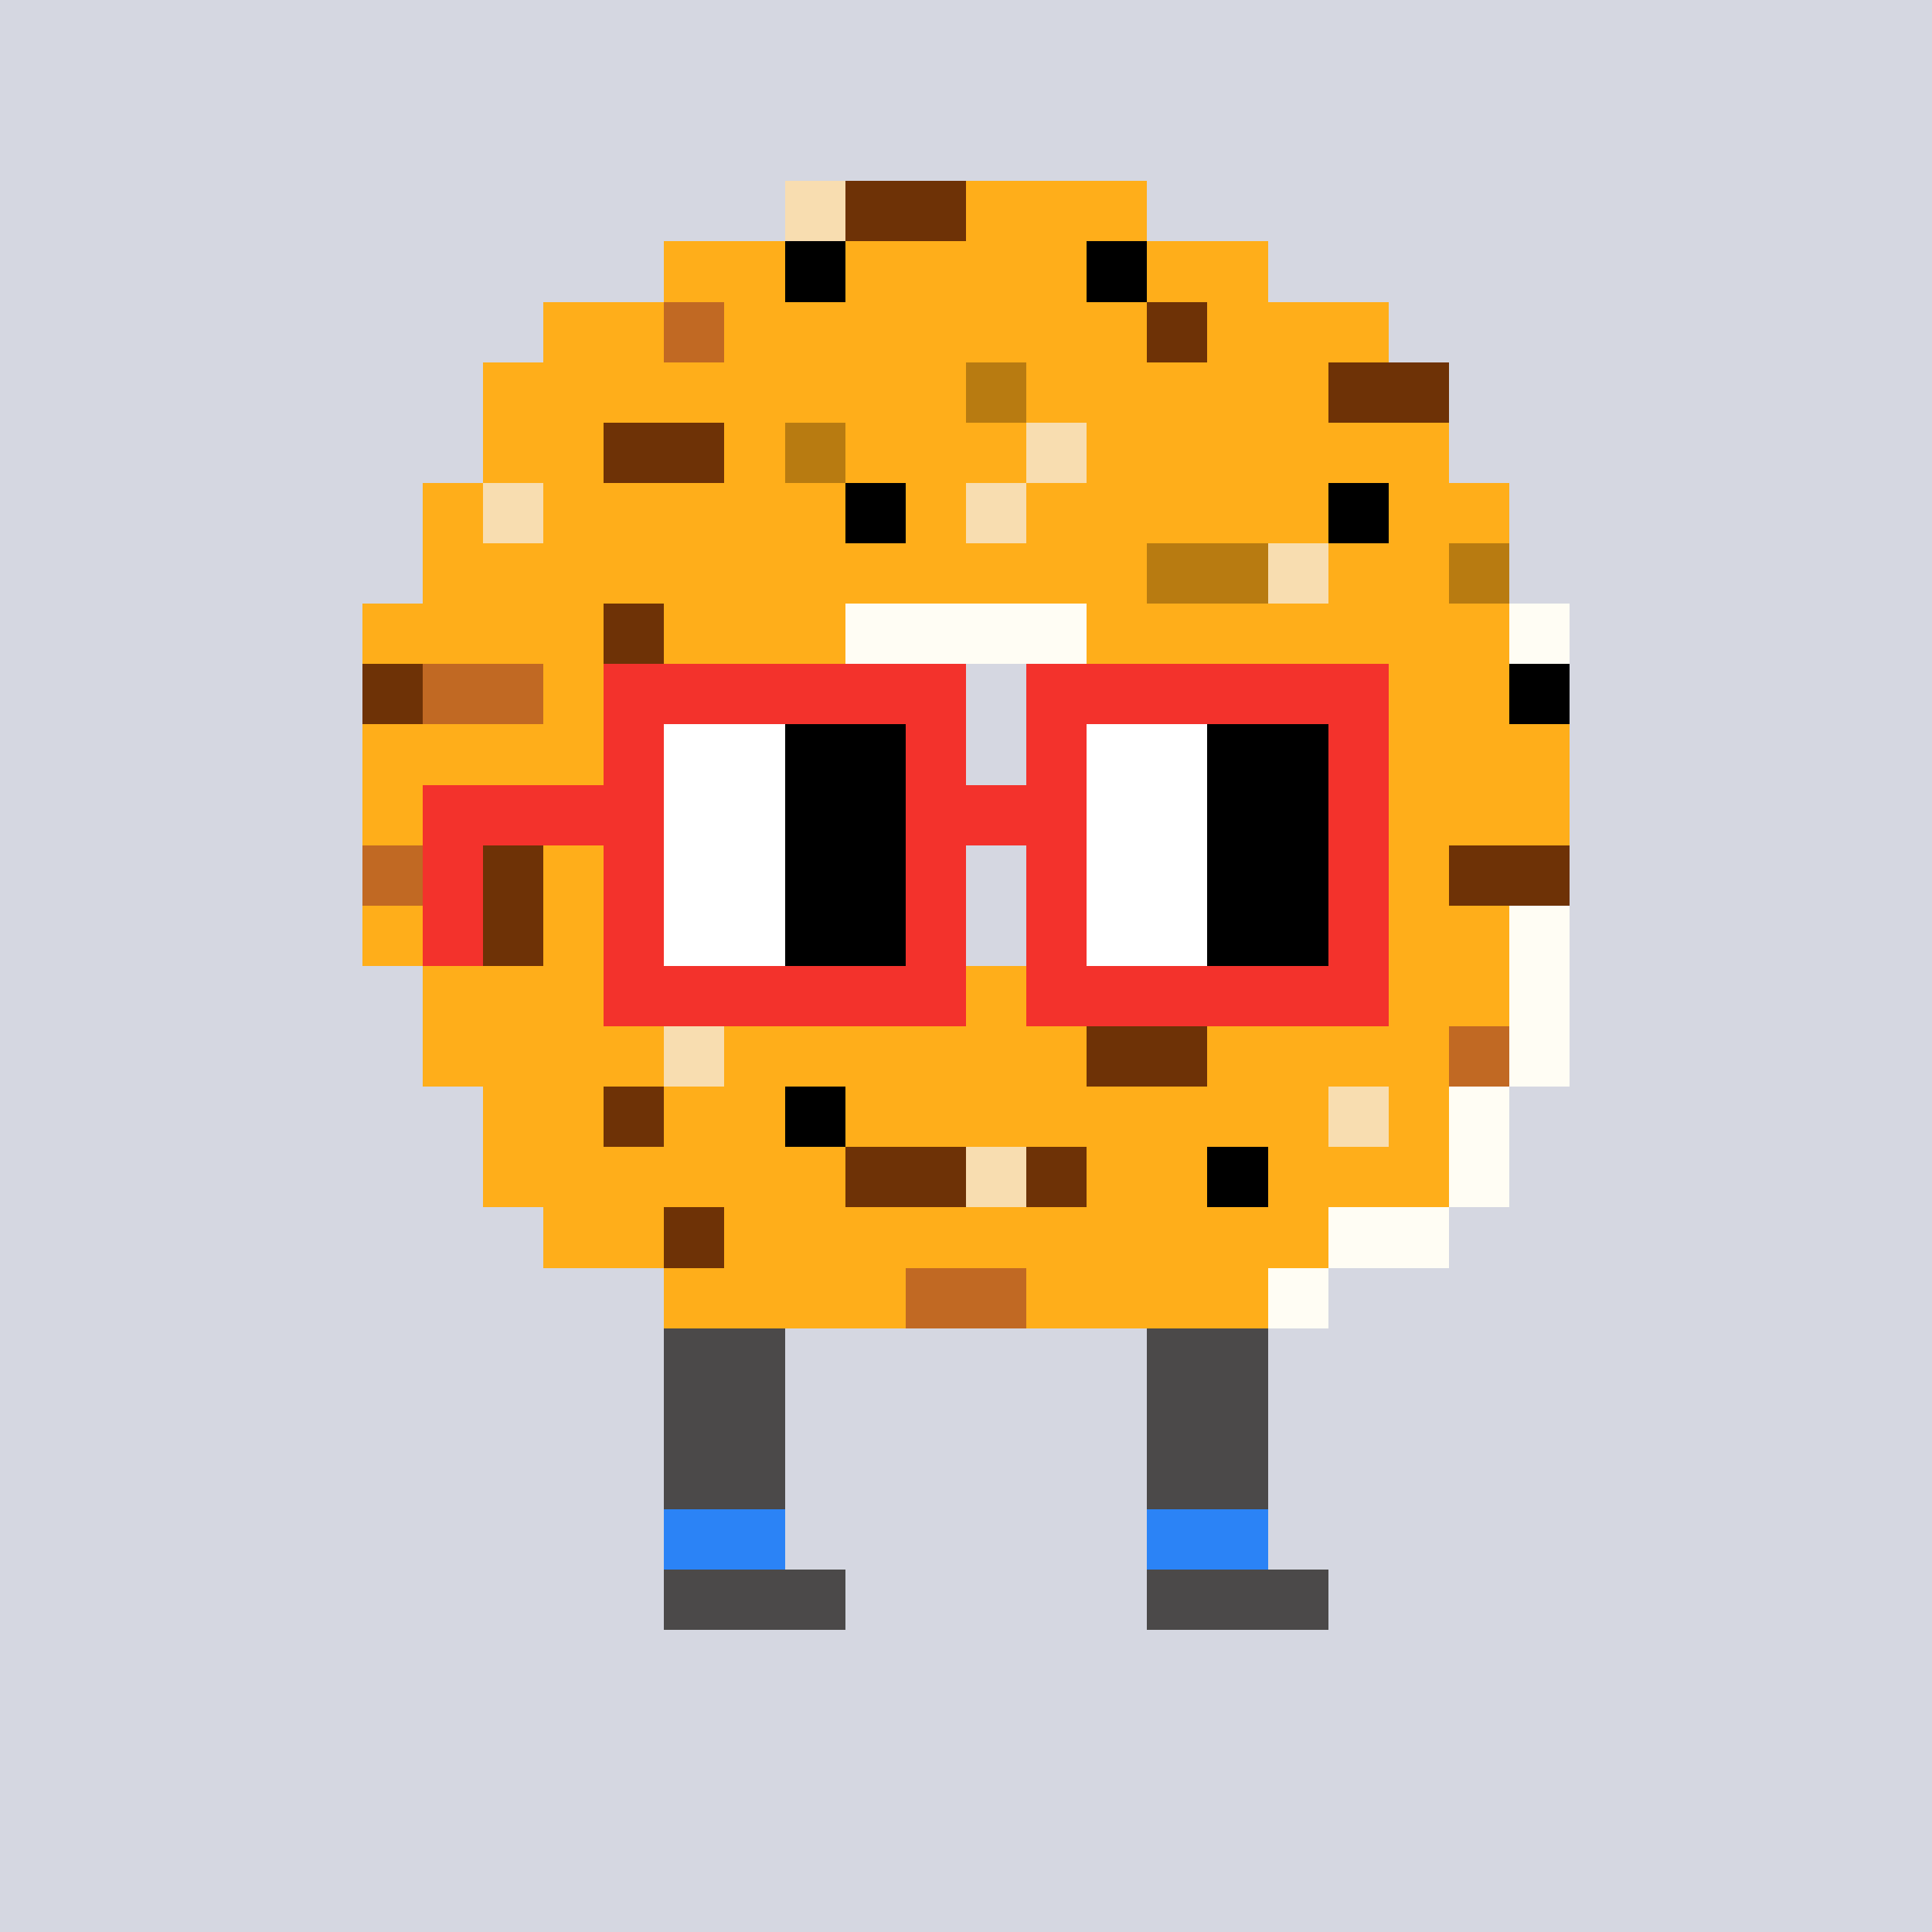 <svg width="320" height="320" viewBox="0 0 320 320" xmlns="http://www.w3.org/2000/svg" shape-rendering="crispEdges"><rect width="100%" height="100%" fill="#d5d7e1" /><rect width="20" height="10" x="110" y="200" fill="#4b4949" /><rect width="20" height="10" x="190" y="200" fill="#4b4949" /><rect width="20" height="10" x="110" y="210" fill="#4b4949" /><rect width="20" height="10" x="190" y="210" fill="#4b4949" /><rect width="20" height="10" x="110" y="220" fill="#4b4949" /><rect width="20" height="10" x="190" y="220" fill="#4b4949" /><rect width="20" height="10" x="110" y="230" fill="#4b4949" /><rect width="20" height="10" x="190" y="230" fill="#4b4949" /><rect width="20" height="10" x="110" y="240" fill="#4b4949" /><rect width="20" height="10" x="190" y="240" fill="#4b4949" /><rect width="30" height="10" x="110" y="260" fill="#4b4949" /><rect width="30" height="10" x="190" y="260" fill="#4b4949" /><rect width="20" height="10" x="110" y="250" fill="#2b83f6" /><rect width="20" height="10" x="190" y="250" fill="#2b83f6" /><rect width="10" height="10" x="130" y="30" fill="#f8ddb0" /><rect width="20" height="10" x="140" y="30" fill="#6e3206" /><rect width="30" height="10" x="160" y="30" fill="#ffae1a" /><rect width="20" height="10" x="110" y="40" fill="#ffae1a" /><rect width="10" height="10" x="130" y="40" fill="#000000" /><rect width="40" height="10" x="140" y="40" fill="#ffae1a" /><rect width="10" height="10" x="180" y="40" fill="#000000" /><rect width="20" height="10" x="190" y="40" fill="#ffae1a" /><rect width="20" height="10" x="90" y="50" fill="#ffae1a" /><rect width="10" height="10" x="110" y="50" fill="#c16923" /><rect width="70" height="10" x="120" y="50" fill="#ffae1a" /><rect width="10" height="10" x="190" y="50" fill="#6e3206" /><rect width="30" height="10" x="200" y="50" fill="#ffae1a" /><rect width="80" height="10" x="80" y="60" fill="#ffae1a" /><rect width="10" height="10" x="160" y="60" fill="#b87b11" /><rect width="50" height="10" x="170" y="60" fill="#ffae1a" /><rect width="20" height="10" x="220" y="60" fill="#6e3206" /><rect width="20" height="10" x="80" y="70" fill="#ffae1a" /><rect width="20" height="10" x="100" y="70" fill="#6e3206" /><rect width="10" height="10" x="120" y="70" fill="#ffae1a" /><rect width="10" height="10" x="130" y="70" fill="#b87b11" /><rect width="30" height="10" x="140" y="70" fill="#ffae1a" /><rect width="10" height="10" x="170" y="70" fill="#f8ddb0" /><rect width="60" height="10" x="180" y="70" fill="#ffae1a" /><rect width="10" height="10" x="70" y="80" fill="#ffae1a" /><rect width="10" height="10" x="80" y="80" fill="#f8ddb0" /><rect width="50" height="10" x="90" y="80" fill="#ffae1a" /><rect width="10" height="10" x="140" y="80" fill="#000000" /><rect width="10" height="10" x="150" y="80" fill="#ffae1a" /><rect width="10" height="10" x="160" y="80" fill="#f8ddb0" /><rect width="50" height="10" x="170" y="80" fill="#ffae1a" /><rect width="10" height="10" x="220" y="80" fill="#000000" /><rect width="20" height="10" x="230" y="80" fill="#ffae1a" /><rect width="120" height="10" x="70" y="90" fill="#ffae1a" /><rect width="20" height="10" x="190" y="90" fill="#b87b11" /><rect width="10" height="10" x="210" y="90" fill="#f8ddb0" /><rect width="20" height="10" x="220" y="90" fill="#ffae1a" /><rect width="10" height="10" x="240" y="90" fill="#b87b11" /><rect width="40" height="10" x="60" y="100" fill="#ffae1a" /><rect width="10" height="10" x="100" y="100" fill="#6e3206" /><rect width="30" height="10" x="110" y="100" fill="#ffae1a" /><rect width="40" height="10" x="140" y="100" fill="#fffdf4" /><rect width="70" height="10" x="180" y="100" fill="#ffae1a" /><rect width="10" height="10" x="250" y="100" fill="#fffdf4" /><rect width="10" height="10" x="60" y="110" fill="#6e3206" /><rect width="20" height="10" x="70" y="110" fill="#c16923" /><rect width="10" height="10" x="90" y="110" fill="#ffae1a" /><rect width="10" height="10" x="100" y="110" fill="#6e3206" /><rect width="20" height="10" x="110" y="110" fill="#ffae1a" /><rect width="20" height="10" x="130" y="110" fill="#fffdf4" /><rect width="10" height="10" x="190" y="110" fill="#ffae1a" /><rect width="20" height="10" x="200" y="110" fill="#6e3206" /><rect width="30" height="10" x="220" y="110" fill="#ffae1a" /><rect width="10" height="10" x="250" y="110" fill="#000000" /><rect width="70" height="10" x="60" y="120" fill="#ffae1a" /><rect width="10" height="10" x="130" y="120" fill="#fffdf4" /><rect width="70" height="10" x="190" y="120" fill="#ffae1a" /><rect width="70" height="10" x="60" y="130" fill="#ffae1a" /><rect width="10" height="10" x="190" y="130" fill="#f8ddb0" /><rect width="60" height="10" x="200" y="130" fill="#ffae1a" /><rect width="10" height="10" x="60" y="140" fill="#c16923" /><rect width="10" height="10" x="70" y="140" fill="#ffae1a" /><rect width="10" height="10" x="80" y="140" fill="#6e3206" /><rect width="40" height="10" x="90" y="140" fill="#ffae1a" /><rect width="20" height="10" x="190" y="140" fill="#ffae1a" /><rect width="10" height="10" x="210" y="140" fill="#6e3206" /><rect width="20" height="10" x="220" y="140" fill="#ffae1a" /><rect width="20" height="10" x="240" y="140" fill="#6e3206" /><rect width="20" height="10" x="60" y="150" fill="#ffae1a" /><rect width="10" height="10" x="80" y="150" fill="#6e3206" /><rect width="50" height="10" x="90" y="150" fill="#ffae1a" /><rect width="30" height="10" x="180" y="150" fill="#ffae1a" /><rect width="10" height="10" x="210" y="150" fill="#6e3206" /><rect width="30" height="10" x="220" y="150" fill="#ffae1a" /><rect width="10" height="10" x="250" y="150" fill="#fffdf4" /><rect width="150" height="10" x="70" y="160" fill="#ffae1a" /><rect width="10" height="10" x="220" y="160" fill="#f8ddb0" /><rect width="20" height="10" x="230" y="160" fill="#ffae1a" /><rect width="10" height="10" x="250" y="160" fill="#fffdf4" /><rect width="40" height="10" x="70" y="170" fill="#ffae1a" /><rect width="10" height="10" x="110" y="170" fill="#f8ddb0" /><rect width="60" height="10" x="120" y="170" fill="#ffae1a" /><rect width="20" height="10" x="180" y="170" fill="#6e3206" /><rect width="40" height="10" x="200" y="170" fill="#ffae1a" /><rect width="10" height="10" x="240" y="170" fill="#c16923" /><rect width="10" height="10" x="250" y="170" fill="#fffdf4" /><rect width="20" height="10" x="80" y="180" fill="#ffae1a" /><rect width="10" height="10" x="100" y="180" fill="#6e3206" /><rect width="20" height="10" x="110" y="180" fill="#ffae1a" /><rect width="10" height="10" x="130" y="180" fill="#000000" /><rect width="80" height="10" x="140" y="180" fill="#ffae1a" /><rect width="10" height="10" x="220" y="180" fill="#f8ddb0" /><rect width="10" height="10" x="230" y="180" fill="#ffae1a" /><rect width="10" height="10" x="240" y="180" fill="#fffdf4" /><rect width="60" height="10" x="80" y="190" fill="#ffae1a" /><rect width="20" height="10" x="140" y="190" fill="#6e3206" /><rect width="10" height="10" x="160" y="190" fill="#f8ddb0" /><rect width="10" height="10" x="170" y="190" fill="#6e3206" /><rect width="20" height="10" x="180" y="190" fill="#ffae1a" /><rect width="10" height="10" x="200" y="190" fill="#000000" /><rect width="30" height="10" x="210" y="190" fill="#ffae1a" /><rect width="10" height="10" x="240" y="190" fill="#fffdf4" /><rect width="20" height="10" x="90" y="200" fill="#ffae1a" /><rect width="10" height="10" x="110" y="200" fill="#6e3206" /><rect width="100" height="10" x="120" y="200" fill="#ffae1a" /><rect width="20" height="10" x="220" y="200" fill="#fffdf4" /><rect width="40" height="10" x="110" y="210" fill="#ffae1a" /><rect width="20" height="10" x="150" y="210" fill="#c16923" /><rect width="40" height="10" x="170" y="210" fill="#ffae1a" /><rect width="10" height="10" x="210" y="210" fill="#fffdf4" /><rect width="60" height="10" x="100" y="110" fill="#f3322c" /><rect width="60" height="10" x="170" y="110" fill="#f3322c" /><rect width="10" height="10" x="100" y="120" fill="#f3322c" /><rect width="20" height="10" x="110" y="120" fill="#ffffff" /><rect width="20" height="10" x="130" y="120" fill="#000000" /><rect width="10" height="10" x="150" y="120" fill="#f3322c" /><rect width="10" height="10" x="170" y="120" fill="#f3322c" /><rect width="20" height="10" x="180" y="120" fill="#ffffff" /><rect width="20" height="10" x="200" y="120" fill="#000000" /><rect width="10" height="10" x="220" y="120" fill="#f3322c" /><rect width="40" height="10" x="70" y="130" fill="#f3322c" /><rect width="20" height="10" x="110" y="130" fill="#ffffff" /><rect width="20" height="10" x="130" y="130" fill="#000000" /><rect width="30" height="10" x="150" y="130" fill="#f3322c" /><rect width="20" height="10" x="180" y="130" fill="#ffffff" /><rect width="20" height="10" x="200" y="130" fill="#000000" /><rect width="10" height="10" x="220" y="130" fill="#f3322c" /><rect width="10" height="10" x="70" y="140" fill="#f3322c" /><rect width="10" height="10" x="100" y="140" fill="#f3322c" /><rect width="20" height="10" x="110" y="140" fill="#ffffff" /><rect width="20" height="10" x="130" y="140" fill="#000000" /><rect width="10" height="10" x="150" y="140" fill="#f3322c" /><rect width="10" height="10" x="170" y="140" fill="#f3322c" /><rect width="20" height="10" x="180" y="140" fill="#ffffff" /><rect width="20" height="10" x="200" y="140" fill="#000000" /><rect width="10" height="10" x="220" y="140" fill="#f3322c" /><rect width="10" height="10" x="70" y="150" fill="#f3322c" /><rect width="10" height="10" x="100" y="150" fill="#f3322c" /><rect width="20" height="10" x="110" y="150" fill="#ffffff" /><rect width="20" height="10" x="130" y="150" fill="#000000" /><rect width="10" height="10" x="150" y="150" fill="#f3322c" /><rect width="10" height="10" x="170" y="150" fill="#f3322c" /><rect width="20" height="10" x="180" y="150" fill="#ffffff" /><rect width="20" height="10" x="200" y="150" fill="#000000" /><rect width="10" height="10" x="220" y="150" fill="#f3322c" /><rect width="60" height="10" x="100" y="160" fill="#f3322c" /><rect width="60" height="10" x="170" y="160" fill="#f3322c" /></svg>